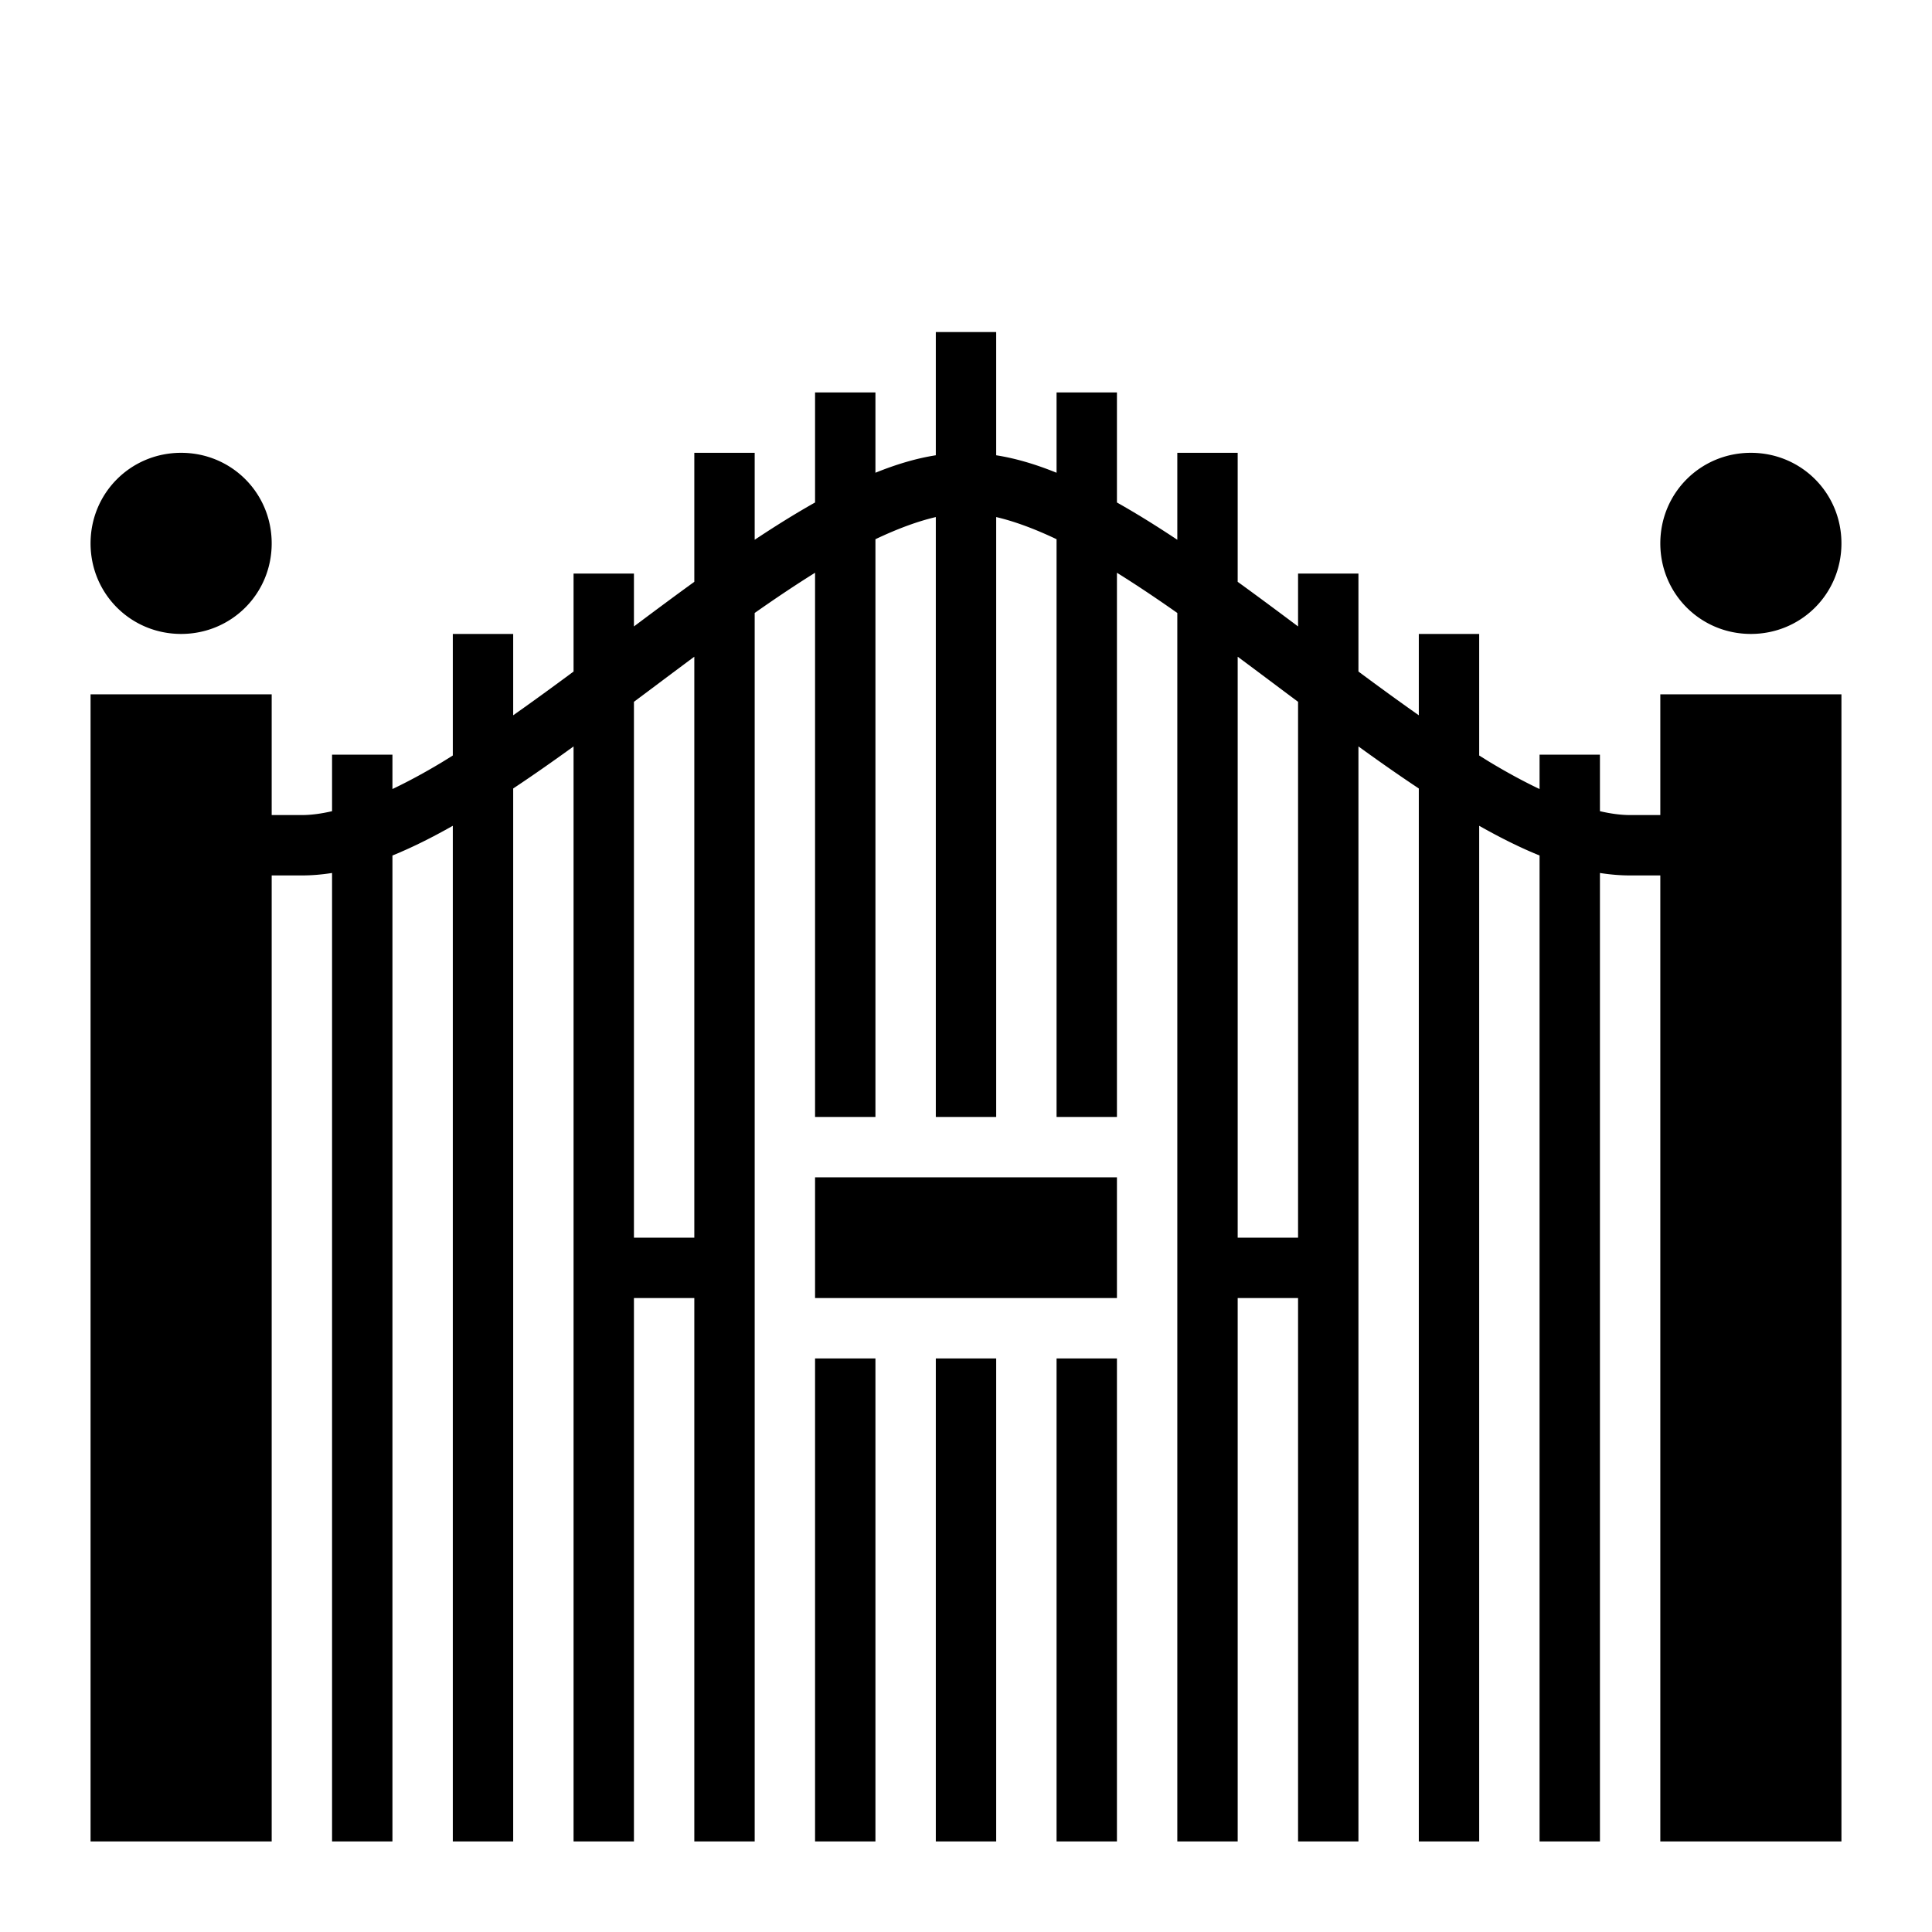 <?xml version="1.0" encoding="utf-8"?>
<!-- Generator: www.svgicons.com -->
<svg xmlns="http://www.w3.org/2000/svg" width="800" height="800" viewBox="0 0 512 512">
<path fill="currentColor" d="M248 88v32.652c-5.287.834-10.615 2.448-16 4.63V104h-16v29.16q-2.546 1.44-5.115 2.98c-3.598 2.16-7.23 4.48-10.885 6.905V120h-16v34.19c-5.324 3.85-10.664 7.826-16 11.822V152h-16v25.965c-5.402 4.008-10.75 7.9-16 11.592V168h-16v32.213c-1.04.647-2.09 1.312-3.115 1.928c-4.448 2.67-8.766 5.003-12.885 6.962V200H88v14.973c-2.89.67-5.575 1.027-8 1.027h-8v-32H24v304h48V232h8c2.658 0 5.324-.23 8-.652V488h16V226.717c5.272-2.138 10.6-4.82 16-7.877V488h16V208.955c5.294-3.512 10.637-7.264 16-11.144V488h16V344h16v144h16V162.443c5.462-3.838 10.81-7.427 16-10.656V296h16V142.898c5.793-2.754 11.188-4.755 16-5.87V296h16V137.027c4.812 1.116 10.207 3.117 16 5.87V296h16V151.787c5.19 3.23 10.538 6.818 16 10.656V488h16V344h16v144h16V197.81c5.363 3.88 10.706 7.633 16 11.145V488h16V218.84c5.4 3.056 10.728 5.74 16 7.877V488h16V231.348c2.676.422 5.342.652 8 .652h8v256h48V184h-48v32h-8c-2.425 0-5.11-.357-8-1.027V200h-16v9.102c-4.12-1.96-8.437-4.292-12.885-6.96c-1.026-.617-2.075-1.282-3.115-1.93V168h-16v21.557c-5.252-3.69-10.598-7.584-16-11.592V152h-16v14.012c-5.336-3.996-10.676-7.97-16-11.823V120h-16v23.045c-3.654-2.424-7.287-4.746-10.885-6.904a232 232 0 0 0-5.115-2.98V104h-16v21.283c-5.385-2.183-10.713-3.797-16-4.63V88zM48 120c-13.35 0-24 10.65-24 24s10.65 24 24 24s24-10.65 24-24s-10.65-24-24-24m416 0c-13.35 0-24 10.65-24 24s10.65 24 24 24s24-10.65 24-24s-10.65-24-24-24m-280 54.035V328h-16V185.988c1.6-1.198 3.203-2.39 4.8-3.588c3.75-2.81 7.484-5.608 11.2-8.365m144 0c3.716 2.757 7.45 5.555 11.2 8.365c1.597 1.2 3.2 2.39 4.8 3.588V328h-16zM216 312v32h80v-32zm0 48v128h16V360zm32 0v128h16V360zm32 0v128h16V360z"/>
</svg>